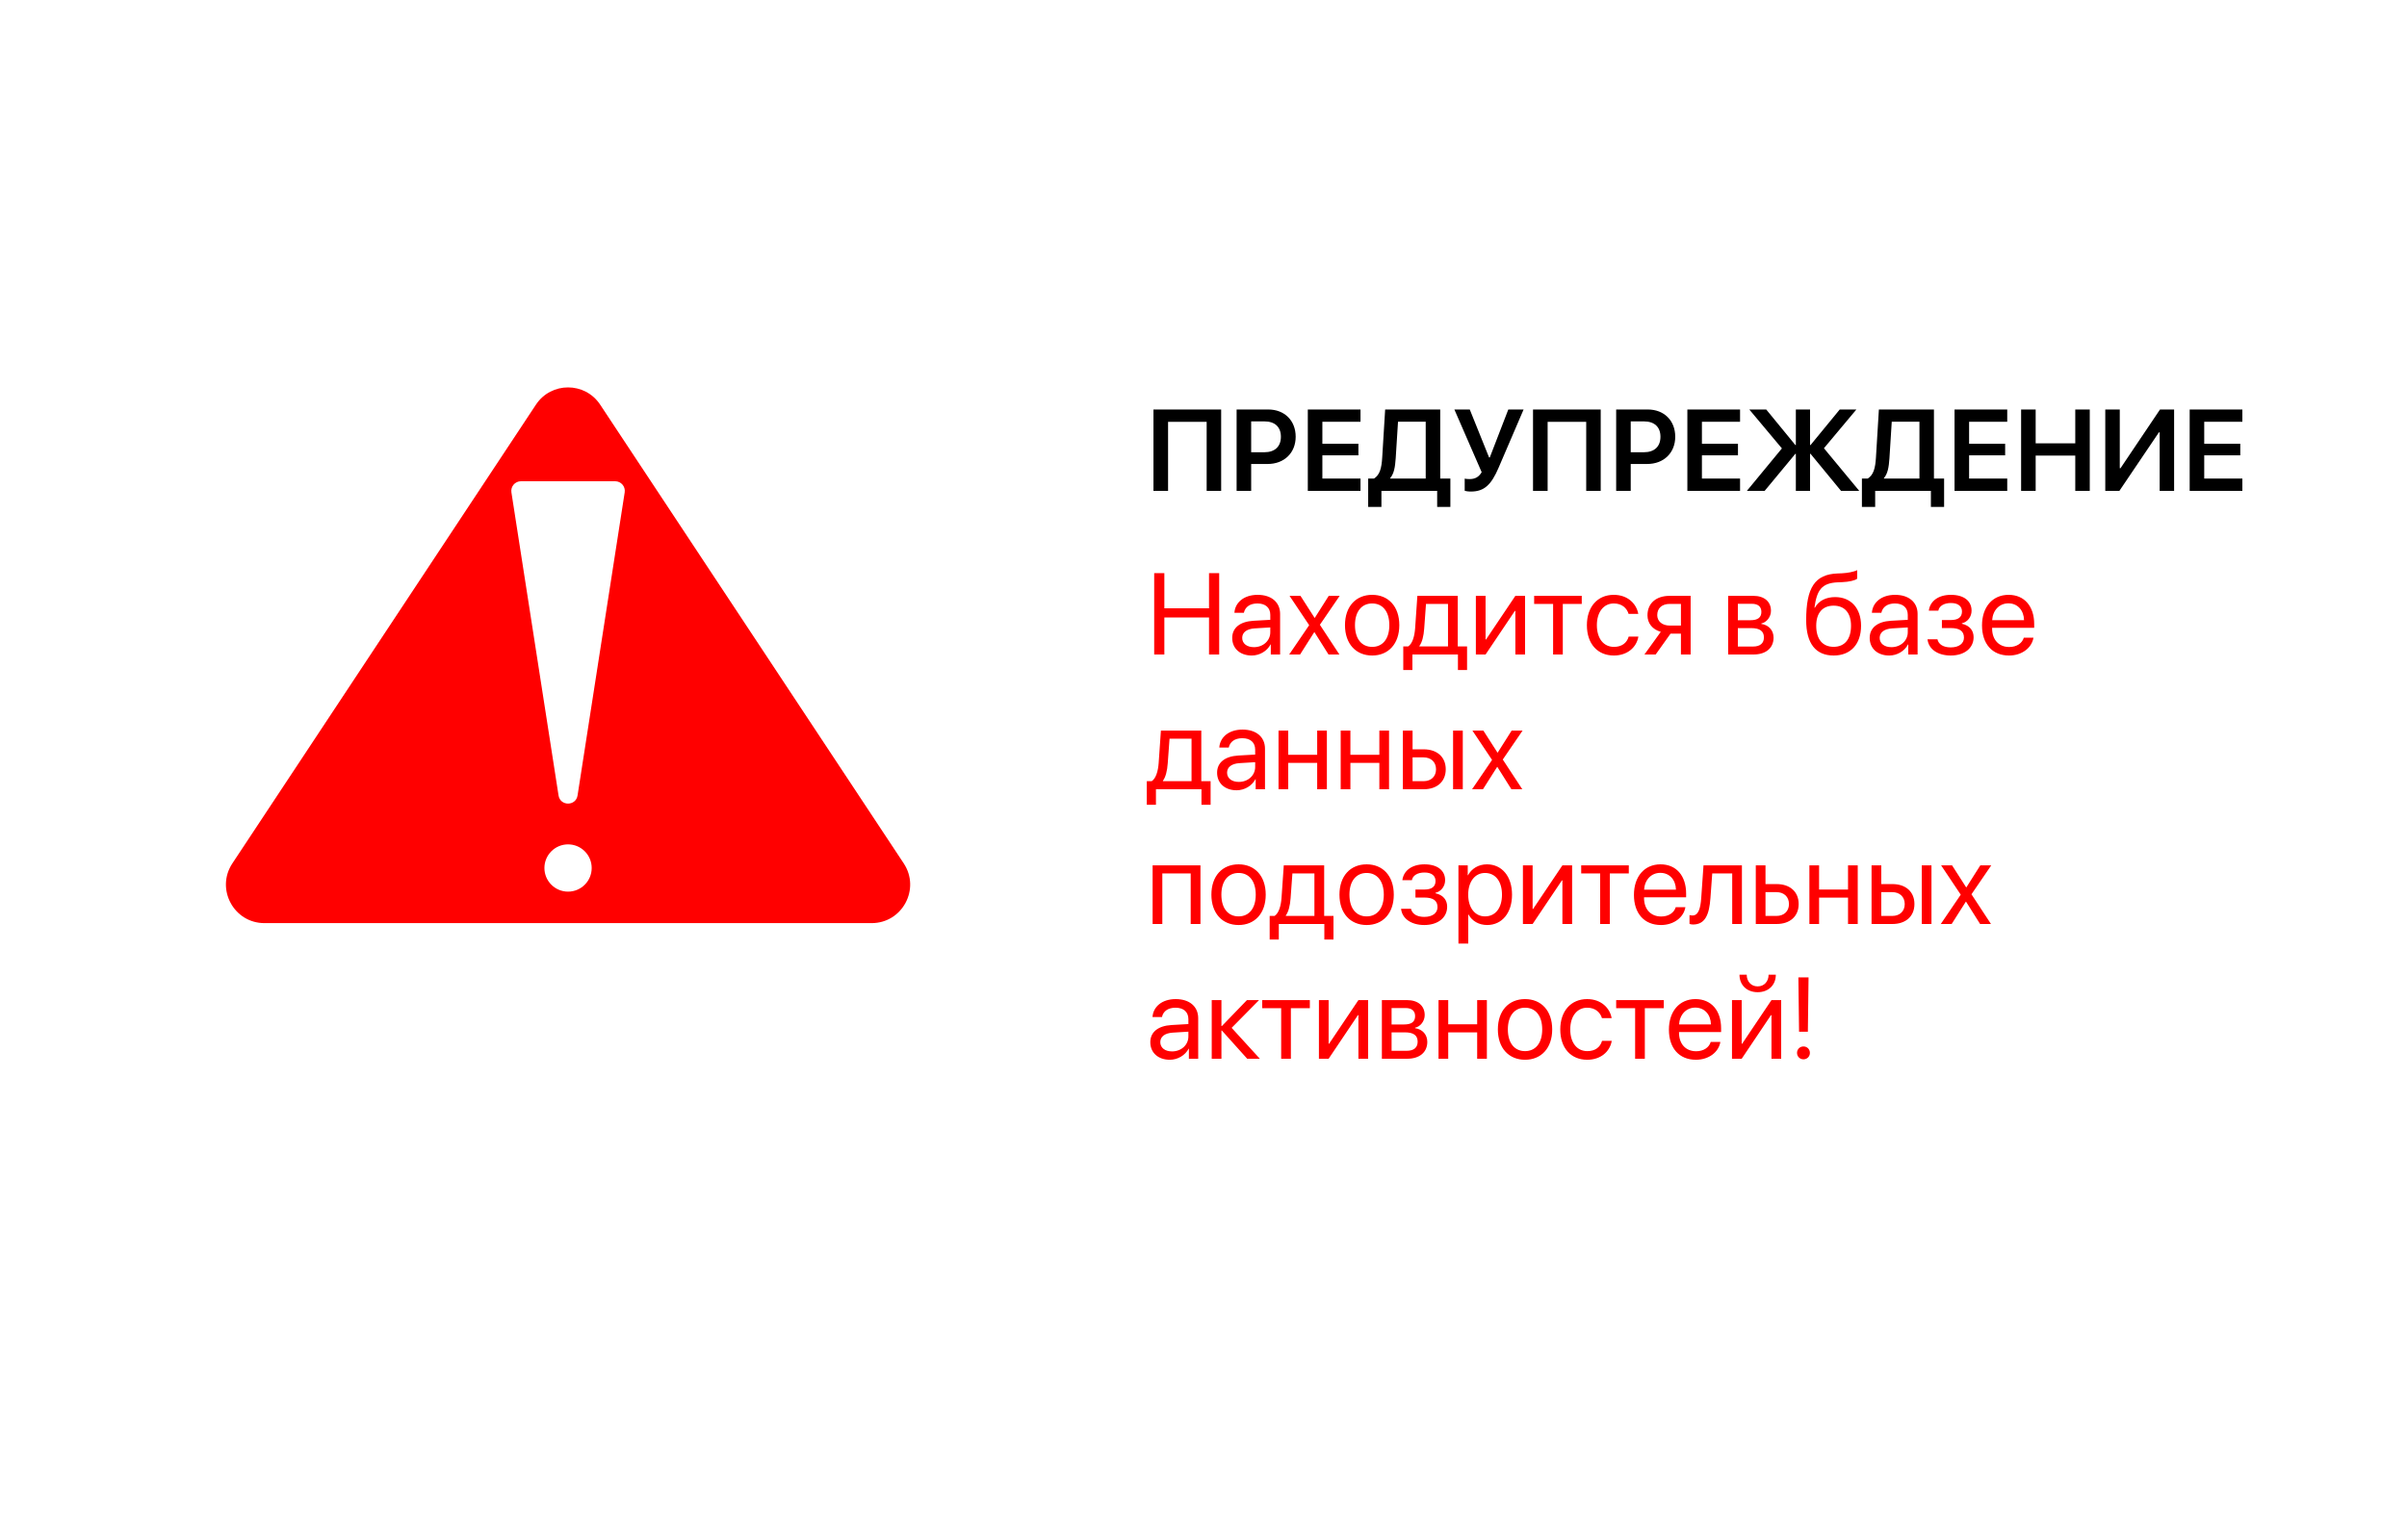 <svg width="250" height="160" viewBox="0 0 250 160" fill="none" xmlns="http://www.w3.org/2000/svg">
<g filter="url(#filter0_bd_90_54)">
<rect x="5" y="1" width="240" height="150" rx="10" fill="white" fill-opacity="0.8" shape-rendering="crispEdges"/>
<rect x="4.5" y="0.5" width="241" height="151" rx="10.5" stroke="white" stroke-opacity="0.7" shape-rendering="crispEdges"/>
</g>
<path d="M126.834 51L125.328 51L125.328 43.828L121.32 43.828L121.32 51L119.803 51L119.803 42.545L126.834 42.545L126.834 51ZM128.439 42.545L131.727 42.545C133.408 42.545 134.574 43.688 134.574 45.375C134.574 47.062 133.373 48.205 131.662 48.205L129.951 48.205L129.951 51L128.439 51L128.439 42.545ZM129.951 43.781L129.951 46.986L131.322 46.986C132.406 46.986 133.039 46.4 133.039 45.375C133.039 44.361 132.412 43.781 131.328 43.781L129.951 43.781ZM141.307 49.723L141.307 51L135.834 51L135.834 42.545L141.307 42.545L141.307 43.822L137.346 43.822L137.346 46.107L141.09 46.107L141.09 47.309L137.346 47.309L137.346 49.723L141.307 49.723ZM144.963 47.613C144.898 48.562 144.781 49.213 144.389 49.676L144.389 49.723L148.08 49.723L148.08 43.816L145.203 43.816L144.963 47.613ZM143.48 51L143.48 52.67L142.104 52.67L142.104 49.723L142.707 49.723C143.305 49.348 143.498 48.65 143.562 47.52L143.867 42.545L149.586 42.545L149.586 49.723L150.641 49.723L150.641 52.67L149.27 52.67L149.27 51L143.48 51ZM152.768 51.07C152.463 51.07 152.193 51.018 152.129 50.988L152.129 49.728C152.211 49.746 152.369 49.775 152.627 49.775C153.189 49.775 153.582 49.582 153.893 49.06L151.057 42.545L152.656 42.545L154.66 47.525L154.736 47.525L156.658 42.545L158.246 42.545L155.656 48.58C154.895 50.355 154.174 51.07 152.768 51.07ZM166.256 51L164.75 51L164.75 43.828L160.742 43.828L160.742 51L159.225 51L159.225 42.545L166.256 42.545L166.256 51ZM167.861 42.545L171.148 42.545C172.83 42.545 173.996 43.688 173.996 45.375C173.996 47.062 172.795 48.205 171.084 48.205L169.373 48.205L169.373 51L167.861 51L167.861 42.545ZM169.373 43.781L169.373 46.986L170.744 46.986C171.828 46.986 172.461 46.4 172.461 45.375C172.461 44.361 171.834 43.781 170.75 43.781L169.373 43.781ZM180.729 49.723L180.729 51L175.256 51L175.256 42.545L180.729 42.545L180.729 43.822L176.768 43.822L176.768 46.107L180.512 46.107L180.512 47.309L176.768 47.309L176.768 49.723L180.729 49.723ZM189.441 46.57L193.109 51L191.217 51L188.047 47.145L188 47.145L188 51L186.523 51L186.523 47.145L186.477 47.145L183.283 51L181.437 51L185.076 46.588L181.689 42.545L183.447 42.545L186.477 46.242L186.523 46.242L186.523 42.545L188 42.545L188 46.242L188.047 46.242L191.082 42.545L192.811 42.545L189.441 46.57ZM196.244 47.613C196.18 48.562 196.062 49.213 195.67 49.676L195.67 49.723L199.361 49.723L199.361 43.816L196.484 43.816L196.244 47.613ZM194.762 51L194.762 52.67L193.385 52.67L193.385 49.723L193.988 49.723C194.586 49.348 194.779 48.65 194.844 47.52L195.148 42.545L200.867 42.545L200.867 49.723L201.922 49.723L201.922 52.67L200.551 52.67L200.551 51L194.762 51ZM208.479 49.723L208.479 51L203.006 51L203.006 42.545L208.479 42.545L208.479 43.822L204.518 43.822L204.518 46.107L208.262 46.107L208.262 47.309L204.518 47.309L204.518 49.723L208.479 49.723ZM217.051 51L215.545 51L215.545 47.332L211.432 47.332L211.432 51L209.92 51L209.92 42.545L211.432 42.545L211.432 46.06L215.545 46.06L215.545 42.545L217.051 42.545L217.051 51ZM224.311 51L224.311 44.918L224.234 44.918L220.127 51L218.662 51L218.662 42.545L220.168 42.545L220.168 48.645L220.244 48.645L224.346 42.545L225.811 42.545L225.811 51L224.311 51ZM232.9 49.723L232.9 51L227.428 51L227.428 42.545L232.9 42.545L232.9 43.822L228.939 43.822L228.939 46.107L232.684 46.107L232.684 47.309L228.939 47.309L228.939 49.723L232.9 49.723Z" fill="black"/>
<path d="M126.629 68L125.574 68L125.574 64.15L120.934 64.15L120.934 68L119.879 68L119.879 59.545L120.934 59.545L120.934 63.201L125.574 63.201L125.574 59.545L126.629 59.545L126.629 68ZM130.238 67.238C131.199 67.238 131.937 66.564 131.937 65.686L131.937 65.188L130.309 65.287C129.488 65.34 129.02 65.703 129.02 66.277C129.02 66.857 129.506 67.238 130.238 67.238ZM130.01 68.106C128.797 68.106 127.982 67.373 127.982 66.277C127.982 65.234 128.785 64.578 130.191 64.496L131.937 64.397L131.937 63.887C131.937 63.143 131.445 62.697 130.602 62.697C129.816 62.697 129.324 63.066 129.195 63.664L128.211 63.664C128.281 62.609 129.184 61.801 130.625 61.801C132.055 61.801 132.957 62.574 132.957 63.787L132.957 68L131.99 68L131.99 66.951L131.967 66.951C131.604 67.648 130.83 68.106 130.01 68.106ZM136.525 65.68L136.502 65.68L135.031 68L133.9 68L135.975 64.953L133.936 61.906L135.072 61.906L136.537 64.191L136.561 64.191L138.008 61.906L139.145 61.906L137.088 64.912L139.115 68L137.984 68L136.525 65.68ZM142.52 68.106C140.832 68.106 139.695 66.893 139.695 64.953C139.695 63.008 140.832 61.801 142.52 61.801C144.201 61.801 145.338 63.008 145.338 64.953C145.338 66.893 144.201 68.106 142.52 68.106ZM142.52 67.209C143.598 67.209 144.301 66.389 144.301 64.953C144.301 63.518 143.598 62.697 142.52 62.697C141.441 62.697 140.732 63.518 140.732 64.953C140.732 66.389 141.441 67.209 142.52 67.209ZM150.395 67.162L150.395 62.744L148.109 62.744L147.922 65.311C147.869 66.066 147.711 66.728 147.424 67.115L147.424 67.162L150.395 67.162ZM146.697 69.611L145.748 69.611L145.748 67.162L146.258 67.162C146.703 66.869 146.92 66.107 146.979 65.287L147.213 61.906L151.408 61.906L151.408 67.162L152.375 67.162L152.375 69.611L151.426 69.611L151.426 68L146.697 68L146.697 69.611ZM154.297 68L153.289 68L153.289 61.906L154.297 61.906L154.297 66.441L154.344 66.441L157.391 61.906L158.398 61.906L158.398 68L157.391 68L157.391 63.465L157.344 63.465L154.297 68ZM164.287 61.906L164.287 62.744L162.318 62.744L162.318 68L161.311 68L161.311 62.744L159.342 62.744L159.342 61.906L164.287 61.906ZM170.158 63.781L169.15 63.781C168.975 63.195 168.477 62.697 167.615 62.697C166.555 62.697 165.857 63.594 165.857 64.953C165.857 66.348 166.566 67.209 167.627 67.209C168.436 67.209 168.969 66.811 169.162 66.137L170.17 66.137C169.971 67.291 168.992 68.106 167.621 68.106C165.928 68.106 164.82 66.893 164.82 64.953C164.82 63.055 165.922 61.801 167.609 61.801C169.08 61.801 169.977 62.744 170.158 63.781ZM173.422 64.994L174.588 64.994L174.588 62.744L173.422 62.744C172.631 62.744 172.127 63.178 172.127 63.91C172.127 64.543 172.637 64.994 173.422 64.994ZM174.588 68L174.588 65.832L173.51 65.832L171.963 68L170.797 68L172.496 65.644C171.635 65.398 171.113 64.766 171.113 63.928C171.113 62.674 172.016 61.906 173.416 61.906L175.596 61.906L175.596 68L174.588 68ZM181.959 62.732L180.5 62.732L180.5 64.438L181.807 64.438C182.574 64.438 182.943 64.156 182.943 63.57C182.943 63.031 182.598 62.732 181.959 62.732ZM181.889 65.258L180.5 65.258L180.5 67.174L182.07 67.174C182.809 67.174 183.207 66.84 183.207 66.225C183.207 65.574 182.779 65.258 181.889 65.258ZM179.492 68L179.492 61.906L182.1 61.906C183.242 61.906 183.939 62.498 183.939 63.465C183.939 64.086 183.5 64.66 182.937 64.777L182.937 64.824C183.705 64.93 184.209 65.486 184.209 66.248C184.209 67.326 183.412 68 182.117 68L179.492 68ZM190.449 68.106C188.58 68.106 187.596 66.852 187.596 64.432C187.596 61.068 188.486 59.668 190.854 59.58L191.305 59.562C191.891 59.533 192.547 59.416 192.893 59.234L192.893 60.125C192.699 60.301 192.055 60.453 191.352 60.482L190.9 60.5C189.207 60.565 188.703 61.309 188.457 63.131L188.504 63.131C188.902 62.41 189.664 62.035 190.602 62.035C192.248 62.035 193.297 63.195 193.297 65.012C193.297 66.928 192.213 68.106 190.449 68.106ZM190.449 67.203C191.592 67.203 192.254 66.412 192.254 65.012C192.254 63.682 191.592 62.926 190.449 62.926C189.301 62.926 188.639 63.682 188.639 65.012C188.639 66.412 189.301 67.203 190.449 67.203ZM196.449 67.238C197.41 67.238 198.148 66.564 198.148 65.686L198.148 65.188L196.52 65.287C195.699 65.34 195.23 65.703 195.23 66.277C195.23 66.857 195.717 67.238 196.449 67.238ZM196.221 68.106C195.008 68.106 194.193 67.373 194.193 66.277C194.193 65.234 194.996 64.578 196.402 64.496L198.148 64.397L198.148 63.887C198.148 63.143 197.656 62.697 196.812 62.697C196.027 62.697 195.535 63.066 195.406 63.664L194.422 63.664C194.492 62.609 195.395 61.801 196.836 61.801C198.266 61.801 199.168 62.574 199.168 63.787L199.168 68L198.201 68L198.201 66.951L198.178 66.951C197.814 67.648 197.041 68.106 196.221 68.106ZM202.607 68.106C201.271 68.106 200.305 67.449 200.199 66.418L201.23 66.418C201.348 66.951 201.852 67.262 202.607 67.262C203.492 67.262 203.984 66.84 203.984 66.248C203.984 65.562 203.527 65.252 202.607 65.252L201.693 65.252L201.693 64.42L202.607 64.42C203.381 64.42 203.779 64.127 203.779 63.529C203.779 63.02 203.416 62.65 202.631 62.65C201.91 62.65 201.406 62.961 201.324 63.447L200.334 63.447C200.463 62.44 201.342 61.801 202.631 61.801C204.02 61.801 204.775 62.469 204.775 63.447C204.775 64.068 204.377 64.619 203.768 64.76L203.768 64.807C204.57 64.982 204.986 65.498 204.986 66.201C204.986 67.338 204.037 68.106 202.607 68.106ZM208.602 62.685C207.646 62.685 206.979 63.418 206.914 64.432L210.225 64.432C210.201 63.412 209.562 62.685 208.602 62.685ZM210.201 66.254L211.203 66.254C211.027 67.32 209.996 68.106 208.666 68.106C206.92 68.106 205.859 66.893 205.859 64.977C205.859 63.084 206.937 61.801 208.619 61.801C210.266 61.801 211.279 62.996 211.279 64.842L211.279 65.228L206.908 65.228L206.908 65.287C206.908 66.453 207.594 67.221 208.689 67.221C209.463 67.221 210.031 66.828 210.201 66.254ZM123.758 81.162L123.758 76.744L121.473 76.744L121.285 79.311C121.232 80.066 121.074 80.728 120.787 81.115L120.787 81.162L123.758 81.162ZM120.061 83.611L119.111 83.611L119.111 81.162L119.621 81.162C120.066 80.869 120.283 80.107 120.342 79.287L120.576 75.906L124.771 75.906L124.771 81.162L125.738 81.162L125.738 83.611L124.789 83.611L124.789 82L120.061 82L120.061 83.611ZM128.668 81.238C129.629 81.238 130.367 80.564 130.367 79.686L130.367 79.188L128.738 79.287C127.918 79.34 127.449 79.703 127.449 80.277C127.449 80.857 127.936 81.238 128.668 81.238ZM128.439 82.106C127.227 82.106 126.412 81.373 126.412 80.277C126.412 79.234 127.215 78.578 128.621 78.496L130.367 78.397L130.367 77.887C130.367 77.143 129.875 76.697 129.031 76.697C128.246 76.697 127.754 77.066 127.625 77.664L126.641 77.664C126.711 76.609 127.613 75.801 129.055 75.801C130.484 75.801 131.387 76.574 131.387 77.787L131.387 82L130.42 82L130.42 80.951L130.396 80.951C130.033 81.648 129.26 82.106 128.439 82.106ZM136.807 82L136.807 79.258L133.801 79.258L133.801 82L132.793 82L132.793 75.906L133.801 75.906L133.801 78.42L136.807 78.42L136.807 75.906L137.814 75.906L137.814 82L136.807 82ZM143.264 82L143.264 79.258L140.258 79.258L140.258 82L139.25 82L139.25 75.906L140.258 75.906L140.258 78.42L143.264 78.42L143.264 75.906L144.271 75.906L144.271 82L143.264 82ZM150.922 82L150.922 75.906L151.93 75.906L151.93 82L150.922 82ZM147.852 78.689L146.715 78.689L146.715 81.162L147.852 81.162C148.643 81.162 149.152 80.67 149.152 79.926C149.152 79.176 148.637 78.689 147.852 78.689ZM145.707 82L145.707 75.906L146.715 75.906L146.715 77.852L147.869 77.852C149.264 77.852 150.16 78.654 150.16 79.926C150.16 81.197 149.264 82 147.869 82L145.707 82ZM155.521 79.68L155.498 79.68L154.027 82L152.896 82L154.971 78.953L152.932 75.906L154.068 75.906L155.533 78.191L155.557 78.191L157.004 75.906L158.141 75.906L156.084 78.912L158.111 82L156.98 82L155.521 79.68ZM123.67 96L123.67 90.744L120.723 90.744L120.723 96L119.715 96L119.715 89.906L124.684 89.906L124.684 96L123.67 96ZM128.645 96.106C126.957 96.106 125.82 94.893 125.82 92.953C125.82 91.008 126.957 89.801 128.645 89.801C130.326 89.801 131.463 91.008 131.463 92.953C131.463 94.893 130.326 96.106 128.645 96.106ZM128.645 95.209C129.723 95.209 130.426 94.389 130.426 92.953C130.426 91.518 129.723 90.697 128.645 90.697C127.566 90.697 126.857 91.518 126.857 92.953C126.857 94.389 127.566 95.209 128.645 95.209ZM136.52 95.162L136.52 90.744L134.234 90.744L134.047 93.311C133.994 94.066 133.836 94.728 133.549 95.115L133.549 95.162L136.52 95.162ZM132.822 97.611L131.873 97.611L131.873 95.162L132.383 95.162C132.828 94.869 133.045 94.107 133.104 93.287L133.338 89.906L137.533 89.906L137.533 95.162L138.5 95.162L138.5 97.611L137.551 97.611L137.551 96L132.822 96L132.822 97.611ZM141.945 96.106C140.258 96.106 139.121 94.893 139.121 92.953C139.121 91.008 140.258 89.801 141.945 89.801C143.627 89.801 144.764 91.008 144.764 92.953C144.764 94.893 143.627 96.106 141.945 96.106ZM141.945 95.209C143.023 95.209 143.727 94.389 143.727 92.953C143.727 91.518 143.023 90.697 141.945 90.697C140.867 90.697 140.158 91.518 140.158 92.953C140.158 94.389 140.867 95.209 141.945 95.209ZM147.928 96.106C146.592 96.106 145.625 95.449 145.52 94.418L146.551 94.418C146.668 94.951 147.172 95.262 147.928 95.262C148.812 95.262 149.305 94.84 149.305 94.248C149.305 93.562 148.848 93.252 147.928 93.252L147.014 93.252L147.014 92.42L147.928 92.42C148.701 92.42 149.1 92.127 149.1 91.529C149.1 91.019 148.736 90.65 147.951 90.65C147.23 90.65 146.727 90.961 146.645 91.447L145.654 91.447C145.783 90.439 146.662 89.801 147.951 89.801C149.34 89.801 150.096 90.469 150.096 91.447C150.096 92.068 149.697 92.619 149.088 92.76L149.088 92.807C149.891 92.982 150.307 93.498 150.307 94.201C150.307 95.338 149.357 96.106 147.928 96.106ZM154.437 89.801C155.99 89.801 157.045 91.043 157.045 92.953C157.045 94.863 155.996 96.106 154.461 96.106C153.588 96.106 152.885 95.678 152.521 95.01L152.498 95.01L152.498 98.033L151.479 98.033L151.479 89.906L152.445 89.906L152.445 90.938L152.469 90.938C152.844 90.252 153.553 89.801 154.437 89.801ZM154.238 95.209C155.322 95.209 156.002 94.336 156.002 92.953C156.002 91.576 155.322 90.697 154.238 90.697C153.195 90.697 152.492 91.6 152.492 92.953C152.492 94.312 153.195 95.209 154.238 95.209ZM159.184 96L158.176 96L158.176 89.906L159.184 89.906L159.184 94.441L159.23 94.441L162.277 89.906L163.285 89.906L163.285 96L162.277 96L162.277 91.465L162.23 91.465L159.184 96ZM169.174 89.906L169.174 90.744L167.205 90.744L167.205 96L166.197 96L166.197 90.744L164.229 90.744L164.229 89.906L169.174 89.906ZM172.449 90.686C171.494 90.686 170.826 91.418 170.762 92.432L174.072 92.432C174.049 91.412 173.41 90.686 172.449 90.686ZM174.049 94.254L175.051 94.254C174.875 95.32 173.844 96.106 172.514 96.106C170.768 96.106 169.707 94.893 169.707 92.977C169.707 91.084 170.785 89.801 172.467 89.801C174.113 89.801 175.127 90.996 175.127 92.842L175.127 93.228L170.756 93.228L170.756 93.287C170.756 94.453 171.441 95.221 172.537 95.221C173.311 95.221 173.879 94.828 174.049 94.254ZM177.652 93.311C177.529 94.992 177.125 96.053 175.842 96.053C175.666 96.053 175.549 96.018 175.479 95.988L175.479 95.068C175.531 95.086 175.643 95.115 175.789 95.115C176.393 95.115 176.621 94.406 176.697 93.287L176.932 89.906L180.922 89.906L180.922 96L179.914 96L179.914 90.744L177.84 90.744L177.652 93.311ZM184.508 92.689L183.371 92.689L183.371 95.162L184.508 95.162C185.299 95.162 185.809 94.67 185.809 93.926C185.809 93.176 185.293 92.689 184.508 92.689ZM182.363 96L182.363 89.906L183.371 89.906L183.371 91.852L184.525 91.852C185.92 91.852 186.816 92.654 186.816 93.926C186.816 95.197 185.92 96 184.525 96L182.363 96ZM191.943 96L191.943 93.258L188.937 93.258L188.937 96L187.93 96L187.93 89.906L188.937 89.906L188.937 92.42L191.943 92.42L191.943 89.906L192.951 89.906L192.951 96L191.943 96ZM199.602 96L199.602 89.906L200.609 89.906L200.609 96L199.602 96ZM196.531 92.689L195.395 92.689L195.395 95.162L196.531 95.162C197.322 95.162 197.832 94.67 197.832 93.926C197.832 93.176 197.316 92.689 196.531 92.689ZM194.387 96L194.387 89.906L195.395 89.906L195.395 91.852L196.549 91.852C197.943 91.852 198.84 92.654 198.84 93.926C198.84 95.197 197.943 96 196.549 96L194.387 96ZM204.201 93.68L204.178 93.68L202.707 96L201.576 96L203.65 92.953L201.611 89.906L202.748 89.906L204.213 92.191L204.236 92.191L205.684 89.906L206.82 89.906L204.764 92.912L206.791 96L205.66 96L204.201 93.68ZM121.73 109.238C122.691 109.238 123.43 108.564 123.43 107.686L123.43 107.187L121.801 107.287C120.98 107.34 120.512 107.703 120.512 108.277C120.512 108.857 120.998 109.238 121.73 109.238ZM121.502 110.105C120.289 110.105 119.475 109.373 119.475 108.277C119.475 107.234 120.277 106.578 121.684 106.496L123.43 106.396L123.43 105.887C123.43 105.143 122.937 104.697 122.094 104.697C121.309 104.697 120.816 105.066 120.687 105.664L119.703 105.664C119.773 104.609 120.676 103.801 122.117 103.801C123.547 103.801 124.449 104.574 124.449 105.787L124.449 110L123.482 110L123.482 108.951L123.459 108.951C123.096 109.648 122.322 110.105 121.502 110.105ZM127.924 106.789L130.854 110L129.541 110L126.91 107.07L126.863 107.07L126.863 110L125.855 110L125.855 103.906L126.863 103.906L126.863 106.602L126.91 106.602L129.512 103.906L130.771 103.906L127.924 106.789ZM136.045 103.906L136.045 104.744L134.076 104.744L134.076 110L133.068 110L133.068 104.744L131.1 104.744L131.1 103.906L136.045 103.906ZM137.996 110L136.988 110L136.988 103.906L137.996 103.906L137.996 108.441L138.043 108.441L141.09 103.906L142.098 103.906L142.098 110L141.09 110L141.09 105.465L141.043 105.465L137.996 110ZM145.994 104.732L144.535 104.732L144.535 106.437L145.842 106.437C146.609 106.437 146.979 106.156 146.979 105.57C146.979 105.031 146.633 104.732 145.994 104.732ZM145.924 107.258L144.535 107.258L144.535 109.174L146.105 109.174C146.844 109.174 147.242 108.84 147.242 108.225C147.242 107.574 146.814 107.258 145.924 107.258ZM143.527 110L143.527 103.906L146.135 103.906C147.277 103.906 147.975 104.498 147.975 105.465C147.975 106.086 147.535 106.66 146.973 106.777L146.973 106.824C147.74 106.93 148.244 107.486 148.244 108.248C148.244 109.326 147.447 110 146.152 110L143.527 110ZM153.424 110L153.424 107.258L150.418 107.258L150.418 110L149.41 110L149.41 103.906L150.418 103.906L150.418 106.42L153.424 106.42L153.424 103.906L154.432 103.906L154.432 110L153.424 110ZM158.398 110.105C156.711 110.105 155.574 108.893 155.574 106.953C155.574 105.008 156.711 103.801 158.398 103.801C160.08 103.801 161.217 105.008 161.217 106.953C161.217 108.893 160.08 110.105 158.398 110.105ZM158.398 109.209C159.477 109.209 160.18 108.389 160.18 106.953C160.18 105.518 159.477 104.697 158.398 104.697C157.32 104.697 156.611 105.518 156.611 106.953C156.611 108.389 157.32 109.209 158.398 109.209ZM167.393 105.781L166.385 105.781C166.209 105.195 165.711 104.697 164.85 104.697C163.789 104.697 163.092 105.594 163.092 106.953C163.092 108.348 163.801 109.209 164.861 109.209C165.67 109.209 166.203 108.811 166.396 108.137L167.404 108.137C167.205 109.291 166.227 110.105 164.855 110.105C163.162 110.105 162.055 108.893 162.055 106.953C162.055 105.055 163.156 103.801 164.844 103.801C166.314 103.801 167.211 104.744 167.393 105.781ZM172.807 103.906L172.807 104.744L170.838 104.744L170.838 110L169.83 110L169.83 104.744L167.861 104.744L167.861 103.906L172.807 103.906ZM176.082 104.686C175.127 104.686 174.459 105.418 174.395 106.432L177.705 106.432C177.682 105.412 177.043 104.686 176.082 104.686ZM177.682 108.254L178.684 108.254C178.508 109.32 177.477 110.105 176.146 110.105C174.4 110.105 173.34 108.893 173.34 106.977C173.34 105.084 174.418 103.801 176.1 103.801C177.746 103.801 178.76 104.996 178.76 106.842L178.76 107.229L174.389 107.229L174.389 107.287C174.389 108.453 175.074 109.221 176.17 109.221C176.943 109.221 177.512 108.828 177.682 108.254ZM180.898 110L179.891 110L179.891 103.906L180.898 103.906L180.898 108.441L180.945 108.441L183.992 103.906L185 103.906L185 110L183.992 110L183.992 105.465L183.945 105.465L180.898 110ZM180.67 101.27L181.42 101.27C181.42 101.949 181.859 102.482 182.557 102.482C183.254 102.482 183.693 101.949 183.693 101.27L184.443 101.27C184.443 102.348 183.676 103.086 182.557 103.086C181.437 103.086 180.67 102.348 180.67 101.27ZM186.787 101.545L187.842 101.545L187.771 107.193L186.857 107.193L186.787 101.545ZM187.314 110.059C186.939 110.059 186.646 109.766 186.646 109.391C186.646 109.01 186.939 108.723 187.314 108.723C187.695 108.723 187.982 109.01 187.982 109.391C187.982 109.766 187.695 110.059 187.314 110.059Z" fill="#FF0000"/>
<path d="M55.664 42.043C57.245 39.652 60.755 39.652 62.336 42.043L93.865 89.702C95.624 92.361 93.717 95.909 90.529 95.909H27.471C24.283 95.909 22.376 92.361 24.135 89.702L55.664 42.043Z" fill="#FF0000"/>
<path d="M59.988 82.643C59.813 83.772 58.187 83.772 58.012 82.643L53.117 51.154C53.023 50.547 53.492 50 54.105 50H63.895C64.508 50 64.977 50.547 64.883 51.154L59.988 82.643Z" fill="white"/>
<circle cx="59" cy="90.182" r="2.455" fill="white"/>
<defs>
<filter id="filter0_bd_90_54" x="-46" y="-50" width="342" height="252" filterUnits="userSpaceOnUse" color-interpolation-filters="sRGB">
<feFlood flood-opacity="0" result="BackgroundImageFix"/>
<feGaussianBlur in="BackgroundImageFix" stdDeviation="25"/>
<feComposite in2="SourceAlpha" operator="in" result="effect1_backgroundBlur_90_54"/>
<feColorMatrix in="SourceAlpha" type="matrix" values="0 0 0 0 0 0 0 0 0 0 0 0 0 0 0 0 0 0 127 0" result="hardAlpha"/>
<feOffset dy="4"/>
<feGaussianBlur stdDeviation="2"/>
<feComposite in2="hardAlpha" operator="out"/>
<feColorMatrix type="matrix" values="0 0 0 0 0 0 0 0 0 0 0 0 0 0 0 0 0 0 0.25 0"/>
<feBlend mode="normal" in2="effect1_backgroundBlur_90_54" result="effect2_dropShadow_90_54"/>
<feBlend mode="normal" in="SourceGraphic" in2="effect2_dropShadow_90_54" result="shape"/>
</filter>
</defs>
</svg>
